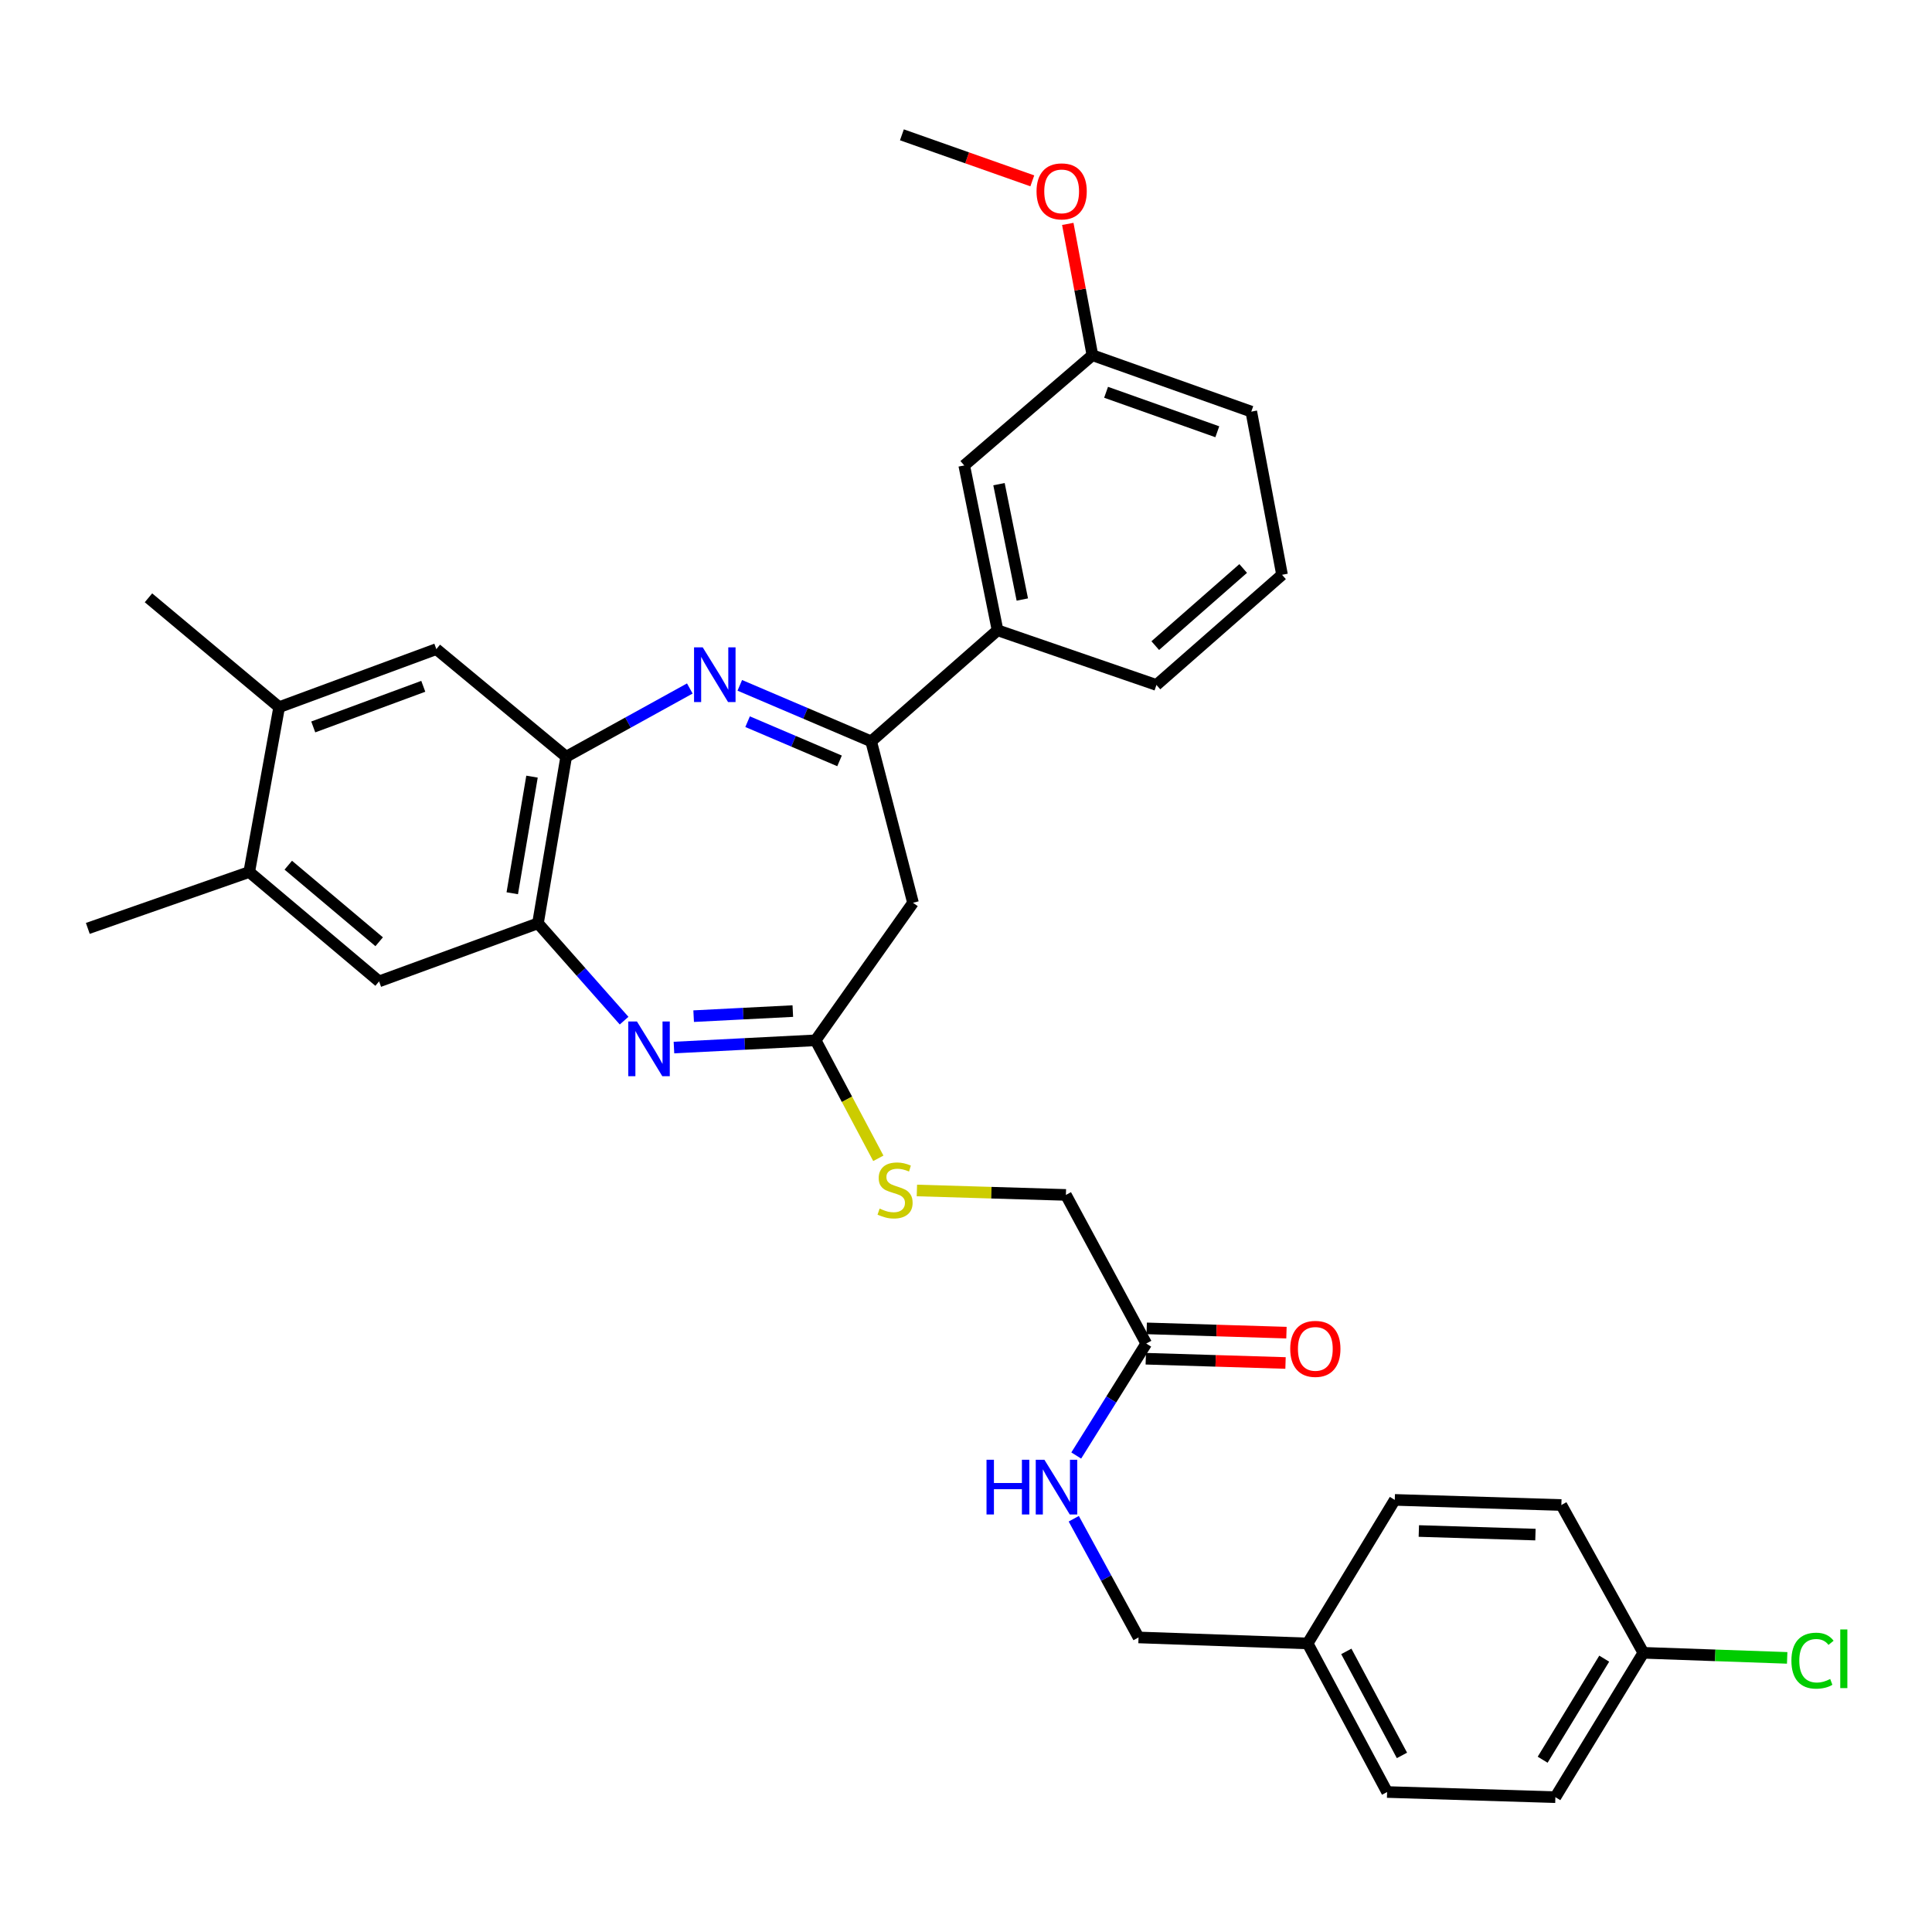 <?xml version='1.0' encoding='iso-8859-1'?>
<svg version='1.1' baseProfile='full'
              xmlns='http://www.w3.org/2000/svg'
                      xmlns:rdkit='http://www.rdkit.org/xml'
                      xmlns:xlink='http://www.w3.org/1999/xlink'
                  xml:space='preserve'
width='1000px' height='1000px' viewBox='0 0 1000 1000'>
<!-- END OF HEADER -->
<rect style='opacity:1.0;fill:#FFFFFF;stroke:none' width='1000' height='1000' x='0' y='0'> </rect>
<path class='bond-1' d='M 382.919,354.736 L 416.914,369.233' style='fill:none;fill-rule:evenodd;stroke:#0000FF;stroke-width:6px;stroke-linecap:butt;stroke-linejoin:miter;stroke-opacity:1' />
<path class='bond-1' d='M 416.914,369.233 L 450.91,383.729' style='fill:none;fill-rule:evenodd;stroke:#000000;stroke-width:6px;stroke-linecap:butt;stroke-linejoin:miter;stroke-opacity:1' />
<path class='bond-1' d='M 386.953,373.54 L 410.75,383.688' style='fill:none;fill-rule:evenodd;stroke:#0000FF;stroke-width:6px;stroke-linecap:butt;stroke-linejoin:miter;stroke-opacity:1' />
<path class='bond-1' d='M 410.75,383.688 L 434.547,393.835' style='fill:none;fill-rule:evenodd;stroke:#000000;stroke-width:6px;stroke-linecap:butt;stroke-linejoin:miter;stroke-opacity:1' />
<path class='bond-2' d='M 357.043,356.358 L 325.049,374.016' style='fill:none;fill-rule:evenodd;stroke:#0000FF;stroke-width:6px;stroke-linecap:butt;stroke-linejoin:miter;stroke-opacity:1' />
<path class='bond-2' d='M 325.049,374.016 L 293.056,391.674' style='fill:none;fill-rule:evenodd;stroke:#000000;stroke-width:6px;stroke-linecap:butt;stroke-linejoin:miter;stroke-opacity:1' />
<path class='bond-0' d='M 323.031,528.286 L 300.74,503.095' style='fill:none;fill-rule:evenodd;stroke:#0000FF;stroke-width:6px;stroke-linecap:butt;stroke-linejoin:miter;stroke-opacity:1' />
<path class='bond-0' d='M 300.74,503.095 L 278.45,477.903' style='fill:none;fill-rule:evenodd;stroke:#000000;stroke-width:6px;stroke-linecap:butt;stroke-linejoin:miter;stroke-opacity:1' />
<path class='bond-33' d='M 348.838,542.215 L 385.499,540.341' style='fill:none;fill-rule:evenodd;stroke:#0000FF;stroke-width:6px;stroke-linecap:butt;stroke-linejoin:miter;stroke-opacity:1' />
<path class='bond-33' d='M 385.499,540.341 L 422.161,538.466' style='fill:none;fill-rule:evenodd;stroke:#000000;stroke-width:6px;stroke-linecap:butt;stroke-linejoin:miter;stroke-opacity:1' />
<path class='bond-33' d='M 359.034,525.959 L 384.697,524.646' style='fill:none;fill-rule:evenodd;stroke:#0000FF;stroke-width:6px;stroke-linecap:butt;stroke-linejoin:miter;stroke-opacity:1' />
<path class='bond-33' d='M 384.697,524.646 L 410.36,523.334' style='fill:none;fill-rule:evenodd;stroke:#000000;stroke-width:6px;stroke-linecap:butt;stroke-linejoin:miter;stroke-opacity:1' />
<path class='bond-5' d='M 450.91,383.729 L 472.57,467.279' style='fill:none;fill-rule:evenodd;stroke:#000000;stroke-width:6px;stroke-linecap:butt;stroke-linejoin:miter;stroke-opacity:1' />
<path class='bond-8' d='M 450.91,383.729 L 516.335,326.231' style='fill:none;fill-rule:evenodd;stroke:#000000;stroke-width:6px;stroke-linecap:butt;stroke-linejoin:miter;stroke-opacity:1' />
<path class='bond-4' d='M 293.056,391.674 L 278.45,477.903' style='fill:none;fill-rule:evenodd;stroke:#000000;stroke-width:6px;stroke-linecap:butt;stroke-linejoin:miter;stroke-opacity:1' />
<path class='bond-4' d='M 275.371,401.984 L 265.147,462.345' style='fill:none;fill-rule:evenodd;stroke:#000000;stroke-width:6px;stroke-linecap:butt;stroke-linejoin:miter;stroke-opacity:1' />
<path class='bond-6' d='M 293.056,391.674 L 225.85,335.983' style='fill:none;fill-rule:evenodd;stroke:#000000;stroke-width:6px;stroke-linecap:butt;stroke-linejoin:miter;stroke-opacity:1' />
<path class='bond-3' d='M 422.161,538.466 L 472.57,467.279' style='fill:none;fill-rule:evenodd;stroke:#000000;stroke-width:6px;stroke-linecap:butt;stroke-linejoin:miter;stroke-opacity:1' />
<path class='bond-12' d='M 422.161,538.466 L 438.391,569.003' style='fill:none;fill-rule:evenodd;stroke:#000000;stroke-width:6px;stroke-linecap:butt;stroke-linejoin:miter;stroke-opacity:1' />
<path class='bond-12' d='M 438.391,569.003 L 454.62,599.541' style='fill:none;fill-rule:evenodd;stroke:#CCCC00;stroke-width:6px;stroke-linecap:butt;stroke-linejoin:miter;stroke-opacity:1' />
<path class='bond-7' d='M 278.45,477.903 L 196.219,507.962' style='fill:none;fill-rule:evenodd;stroke:#000000;stroke-width:6px;stroke-linecap:butt;stroke-linejoin:miter;stroke-opacity:1' />
<path class='bond-9' d='M 225.85,335.983 L 144.492,366.024' style='fill:none;fill-rule:evenodd;stroke:#000000;stroke-width:6px;stroke-linecap:butt;stroke-linejoin:miter;stroke-opacity:1' />
<path class='bond-9' d='M 219.089,355.231 L 162.139,376.26' style='fill:none;fill-rule:evenodd;stroke:#000000;stroke-width:6px;stroke-linecap:butt;stroke-linejoin:miter;stroke-opacity:1' />
<path class='bond-34' d='M 196.219,507.962 L 129.004,451.346' style='fill:none;fill-rule:evenodd;stroke:#000000;stroke-width:6px;stroke-linecap:butt;stroke-linejoin:miter;stroke-opacity:1' />
<path class='bond-34' d='M 196.261,487.451 L 149.21,447.819' style='fill:none;fill-rule:evenodd;stroke:#000000;stroke-width:6px;stroke-linecap:butt;stroke-linejoin:miter;stroke-opacity:1' />
<path class='bond-14' d='M 516.335,326.231 L 499.084,240.909' style='fill:none;fill-rule:evenodd;stroke:#000000;stroke-width:6px;stroke-linecap:butt;stroke-linejoin:miter;stroke-opacity:1' />
<path class='bond-14' d='M 529.15,310.318 L 517.074,250.593' style='fill:none;fill-rule:evenodd;stroke:#000000;stroke-width:6px;stroke-linecap:butt;stroke-linejoin:miter;stroke-opacity:1' />
<path class='bond-27' d='M 516.335,326.231 L 598.575,354.535' style='fill:none;fill-rule:evenodd;stroke:#000000;stroke-width:6px;stroke-linecap:butt;stroke-linejoin:miter;stroke-opacity:1' />
<path class='bond-10' d='M 144.492,366.024 L 129.004,451.346' style='fill:none;fill-rule:evenodd;stroke:#000000;stroke-width:6px;stroke-linecap:butt;stroke-linejoin:miter;stroke-opacity:1' />
<path class='bond-29' d='M 144.492,366.024 L 76.849,309.425' style='fill:none;fill-rule:evenodd;stroke:#000000;stroke-width:6px;stroke-linecap:butt;stroke-linejoin:miter;stroke-opacity:1' />
<path class='bond-30' d='M 129.004,451.346 L 45.455,480.54' style='fill:none;fill-rule:evenodd;stroke:#000000;stroke-width:6px;stroke-linecap:butt;stroke-linejoin:miter;stroke-opacity:1' />
<path class='bond-11' d='M 593.293,695.42 L 551.71,618.488' style='fill:none;fill-rule:evenodd;stroke:#000000;stroke-width:6px;stroke-linecap:butt;stroke-linejoin:miter;stroke-opacity:1' />
<path class='bond-13' d='M 593.293,695.42 L 575.177,724.397' style='fill:none;fill-rule:evenodd;stroke:#000000;stroke-width:6px;stroke-linecap:butt;stroke-linejoin:miter;stroke-opacity:1' />
<path class='bond-13' d='M 575.177,724.397 L 557.061,753.374' style='fill:none;fill-rule:evenodd;stroke:#0000FF;stroke-width:6px;stroke-linecap:butt;stroke-linejoin:miter;stroke-opacity:1' />
<path class='bond-15' d='M 593.053,703.274 L 629.22,704.378' style='fill:none;fill-rule:evenodd;stroke:#000000;stroke-width:6px;stroke-linecap:butt;stroke-linejoin:miter;stroke-opacity:1' />
<path class='bond-15' d='M 629.22,704.378 L 665.386,705.482' style='fill:none;fill-rule:evenodd;stroke:#FF0000;stroke-width:6px;stroke-linecap:butt;stroke-linejoin:miter;stroke-opacity:1' />
<path class='bond-15' d='M 593.533,687.567 L 629.699,688.671' style='fill:none;fill-rule:evenodd;stroke:#000000;stroke-width:6px;stroke-linecap:butt;stroke-linejoin:miter;stroke-opacity:1' />
<path class='bond-15' d='M 629.699,688.671 L 665.865,689.774' style='fill:none;fill-rule:evenodd;stroke:#FF0000;stroke-width:6px;stroke-linecap:butt;stroke-linejoin:miter;stroke-opacity:1' />
<path class='bond-16' d='M 474.581,616.188 L 513.146,617.338' style='fill:none;fill-rule:evenodd;stroke:#CCCC00;stroke-width:6px;stroke-linecap:butt;stroke-linejoin:miter;stroke-opacity:1' />
<path class='bond-16' d='M 513.146,617.338 L 551.71,618.488' style='fill:none;fill-rule:evenodd;stroke:#000000;stroke-width:6px;stroke-linecap:butt;stroke-linejoin:miter;stroke-opacity:1' />
<path class='bond-17' d='M 555.776,786.1 L 572.539,816.819' style='fill:none;fill-rule:evenodd;stroke:#0000FF;stroke-width:6px;stroke-linecap:butt;stroke-linejoin:miter;stroke-opacity:1' />
<path class='bond-17' d='M 572.539,816.819 L 589.303,847.538' style='fill:none;fill-rule:evenodd;stroke:#000000;stroke-width:6px;stroke-linecap:butt;stroke-linejoin:miter;stroke-opacity:1' />
<path class='bond-19' d='M 499.084,240.909 L 565.426,183.856' style='fill:none;fill-rule:evenodd;stroke:#000000;stroke-width:6px;stroke-linecap:butt;stroke-linejoin:miter;stroke-opacity:1' />
<path class='bond-20' d='M 589.303,847.538 L 676.825,850.637' style='fill:none;fill-rule:evenodd;stroke:#000000;stroke-width:6px;stroke-linecap:butt;stroke-linejoin:miter;stroke-opacity:1' />
<path class='bond-18' d='M 850.594,855.491 L 805.065,930.214' style='fill:none;fill-rule:evenodd;stroke:#000000;stroke-width:6px;stroke-linecap:butt;stroke-linejoin:miter;stroke-opacity:1' />
<path class='bond-18' d='M 830.345,858.523 L 798.475,910.829' style='fill:none;fill-rule:evenodd;stroke:#000000;stroke-width:6px;stroke-linecap:butt;stroke-linejoin:miter;stroke-opacity:1' />
<path class='bond-21' d='M 850.594,855.491 L 887.817,856.805' style='fill:none;fill-rule:evenodd;stroke:#000000;stroke-width:6px;stroke-linecap:butt;stroke-linejoin:miter;stroke-opacity:1' />
<path class='bond-21' d='M 887.817,856.805 L 925.04,858.119' style='fill:none;fill-rule:evenodd;stroke:#00CC00;stroke-width:6px;stroke-linecap:butt;stroke-linejoin:miter;stroke-opacity:1' />
<path class='bond-36' d='M 850.594,855.491 L 808.156,778.996' style='fill:none;fill-rule:evenodd;stroke:#000000;stroke-width:6px;stroke-linecap:butt;stroke-linejoin:miter;stroke-opacity:1' />
<path class='bond-26' d='M 565.426,183.856 L 559.054,149.873' style='fill:none;fill-rule:evenodd;stroke:#000000;stroke-width:6px;stroke-linecap:butt;stroke-linejoin:miter;stroke-opacity:1' />
<path class='bond-26' d='M 559.054,149.873 L 552.682,115.89' style='fill:none;fill-rule:evenodd;stroke:#FF0000;stroke-width:6px;stroke-linecap:butt;stroke-linejoin:miter;stroke-opacity:1' />
<path class='bond-35' d='M 565.426,183.856 L 647.666,213.051' style='fill:none;fill-rule:evenodd;stroke:#000000;stroke-width:6px;stroke-linecap:butt;stroke-linejoin:miter;stroke-opacity:1' />
<path class='bond-35' d='M 572.505,203.045 L 630.073,223.481' style='fill:none;fill-rule:evenodd;stroke:#000000;stroke-width:6px;stroke-linecap:butt;stroke-linejoin:miter;stroke-opacity:1' />
<path class='bond-24' d='M 676.825,850.637 L 721.935,776.342' style='fill:none;fill-rule:evenodd;stroke:#000000;stroke-width:6px;stroke-linecap:butt;stroke-linejoin:miter;stroke-opacity:1' />
<path class='bond-25' d='M 676.825,850.637 L 717.962,927.543' style='fill:none;fill-rule:evenodd;stroke:#000000;stroke-width:6px;stroke-linecap:butt;stroke-linejoin:miter;stroke-opacity:1' />
<path class='bond-25' d='M 696.852,854.761 L 725.649,908.595' style='fill:none;fill-rule:evenodd;stroke:#000000;stroke-width:6px;stroke-linecap:butt;stroke-linejoin:miter;stroke-opacity:1' />
<path class='bond-22' d='M 808.156,778.996 L 721.935,776.342' style='fill:none;fill-rule:evenodd;stroke:#000000;stroke-width:6px;stroke-linecap:butt;stroke-linejoin:miter;stroke-opacity:1' />
<path class='bond-22' d='M 794.739,794.305 L 734.384,792.447' style='fill:none;fill-rule:evenodd;stroke:#000000;stroke-width:6px;stroke-linecap:butt;stroke-linejoin:miter;stroke-opacity:1' />
<path class='bond-23' d='M 805.065,930.214 L 717.962,927.543' style='fill:none;fill-rule:evenodd;stroke:#000000;stroke-width:6px;stroke-linecap:butt;stroke-linejoin:miter;stroke-opacity:1' />
<path class='bond-32' d='M 534.318,93.609 L 500.572,81.697' style='fill:none;fill-rule:evenodd;stroke:#FF0000;stroke-width:6px;stroke-linecap:butt;stroke-linejoin:miter;stroke-opacity:1' />
<path class='bond-32' d='M 500.572,81.697 L 466.825,69.786' style='fill:none;fill-rule:evenodd;stroke:#000000;stroke-width:6px;stroke-linecap:butt;stroke-linejoin:miter;stroke-opacity:1' />
<path class='bond-28' d='M 598.575,354.535 L 663.581,297.508' style='fill:none;fill-rule:evenodd;stroke:#000000;stroke-width:6px;stroke-linecap:butt;stroke-linejoin:miter;stroke-opacity:1' />
<path class='bond-28' d='M 597.963,334.168 L 643.467,294.249' style='fill:none;fill-rule:evenodd;stroke:#000000;stroke-width:6px;stroke-linecap:butt;stroke-linejoin:miter;stroke-opacity:1' />
<path class='bond-31' d='M 663.581,297.508 L 647.666,213.051' style='fill:none;fill-rule:evenodd;stroke:#000000;stroke-width:6px;stroke-linecap:butt;stroke-linejoin:miter;stroke-opacity:1' />
<path  class='atom-0' d='M 363.719 335.058
L 372.999 350.058
Q 373.919 351.538, 375.399 354.218
Q 376.879 356.898, 376.959 357.058
L 376.959 335.058
L 380.719 335.058
L 380.719 363.378
L 376.839 363.378
L 366.879 346.978
Q 365.719 345.058, 364.479 342.858
Q 363.279 340.658, 362.919 339.978
L 362.919 363.378
L 359.239 363.378
L 359.239 335.058
L 363.719 335.058
' fill='#0000FF'/>
<path  class='atom-1' d='M 329.68 528.715
L 338.96 543.715
Q 339.88 545.195, 341.36 547.875
Q 342.84 550.555, 342.92 550.715
L 342.92 528.715
L 346.68 528.715
L 346.68 557.035
L 342.8 557.035
L 332.84 540.635
Q 331.68 538.715, 330.44 536.515
Q 329.24 534.315, 328.88 533.635
L 328.88 557.035
L 325.2 557.035
L 325.2 528.715
L 329.68 528.715
' fill='#0000FF'/>
<path  class='atom-13' d='M 455.289 625.572
Q 455.609 625.692, 456.929 626.252
Q 458.249 626.812, 459.689 627.172
Q 461.169 627.492, 462.609 627.492
Q 465.289 627.492, 466.849 626.212
Q 468.409 624.892, 468.409 622.612
Q 468.409 621.052, 467.609 620.092
Q 466.849 619.132, 465.649 618.612
Q 464.449 618.092, 462.449 617.492
Q 459.929 616.732, 458.409 616.012
Q 456.929 615.292, 455.849 613.772
Q 454.809 612.252, 454.809 609.692
Q 454.809 606.132, 457.209 603.932
Q 459.649 601.732, 464.449 601.732
Q 467.729 601.732, 471.449 603.292
L 470.529 606.372
Q 467.129 604.972, 464.569 604.972
Q 461.809 604.972, 460.289 606.132
Q 458.769 607.252, 458.809 609.212
Q 458.809 610.732, 459.569 611.652
Q 460.369 612.572, 461.489 613.092
Q 462.649 613.612, 464.569 614.212
Q 467.129 615.012, 468.649 615.812
Q 470.169 616.612, 471.249 618.252
Q 472.369 619.852, 472.369 622.612
Q 472.369 626.532, 469.729 628.652
Q 467.129 630.732, 462.769 630.732
Q 460.249 630.732, 458.329 630.172
Q 456.449 629.652, 454.209 628.732
L 455.289 625.572
' fill='#CCCC00'/>
<path  class='atom-14' d='M 510.619 755.564
L 514.459 755.564
L 514.459 767.604
L 528.939 767.604
L 528.939 755.564
L 532.779 755.564
L 532.779 783.884
L 528.939 783.884
L 528.939 770.804
L 514.459 770.804
L 514.459 783.884
L 510.619 783.884
L 510.619 755.564
' fill='#0000FF'/>
<path  class='atom-14' d='M 540.579 755.564
L 549.859 770.564
Q 550.779 772.044, 552.259 774.724
Q 553.739 777.404, 553.819 777.564
L 553.819 755.564
L 557.579 755.564
L 557.579 783.884
L 553.699 783.884
L 543.739 767.484
Q 542.579 765.564, 541.339 763.364
Q 540.139 761.164, 539.779 760.484
L 539.779 783.884
L 536.099 783.884
L 536.099 755.564
L 540.579 755.564
' fill='#0000FF'/>
<path  class='atom-16' d='M 667.815 698.172
Q 667.815 691.372, 671.175 687.572
Q 674.535 683.772, 680.815 683.772
Q 687.095 683.772, 690.455 687.572
Q 693.815 691.372, 693.815 698.172
Q 693.815 705.052, 690.415 708.972
Q 687.015 712.852, 680.815 712.852
Q 674.575 712.852, 671.175 708.972
Q 667.815 705.092, 667.815 698.172
M 680.815 709.652
Q 685.135 709.652, 687.455 706.772
Q 689.815 703.852, 689.815 698.172
Q 689.815 692.612, 687.455 689.812
Q 685.135 686.972, 680.815 686.972
Q 676.495 686.972, 674.135 689.772
Q 671.815 692.572, 671.815 698.172
Q 671.815 703.892, 674.135 706.772
Q 676.495 709.652, 680.815 709.652
' fill='#FF0000'/>
<path  class='atom-22' d='M 927.231 859.562
Q 927.231 852.522, 930.511 848.842
Q 933.831 845.122, 940.111 845.122
Q 945.951 845.122, 949.071 849.242
L 946.431 851.402
Q 944.151 848.402, 940.111 848.402
Q 935.831 848.402, 933.551 851.282
Q 931.311 854.122, 931.311 859.562
Q 931.311 865.162, 933.631 868.042
Q 935.991 870.922, 940.551 870.922
Q 943.671 870.922, 947.311 869.042
L 948.431 872.042
Q 946.951 873.002, 944.711 873.562
Q 942.471 874.122, 939.991 874.122
Q 933.831 874.122, 930.511 870.362
Q 927.231 866.602, 927.231 859.562
' fill='#00CC00'/>
<path  class='atom-22' d='M 952.511 843.402
L 956.191 843.402
L 956.191 873.762
L 952.511 873.762
L 952.511 843.402
' fill='#00CC00'/>
<path  class='atom-27' d='M 536.51 99.051
Q 536.51 92.251, 539.87 88.451
Q 543.23 84.651, 549.51 84.651
Q 555.79 84.651, 559.15 88.451
Q 562.51 92.251, 562.51 99.051
Q 562.51 105.931, 559.11 109.851
Q 555.71 113.731, 549.51 113.731
Q 543.27 113.731, 539.87 109.851
Q 536.51 105.971, 536.51 99.051
M 549.51 110.531
Q 553.83 110.531, 556.15 107.651
Q 558.51 104.731, 558.51 99.051
Q 558.51 93.491, 556.15 90.691
Q 553.83 87.851, 549.51 87.851
Q 545.19 87.851, 542.83 90.651
Q 540.51 93.451, 540.51 99.051
Q 540.51 104.771, 542.83 107.651
Q 545.19 110.531, 549.51 110.531
' fill='#FF0000'/>
</svg>
